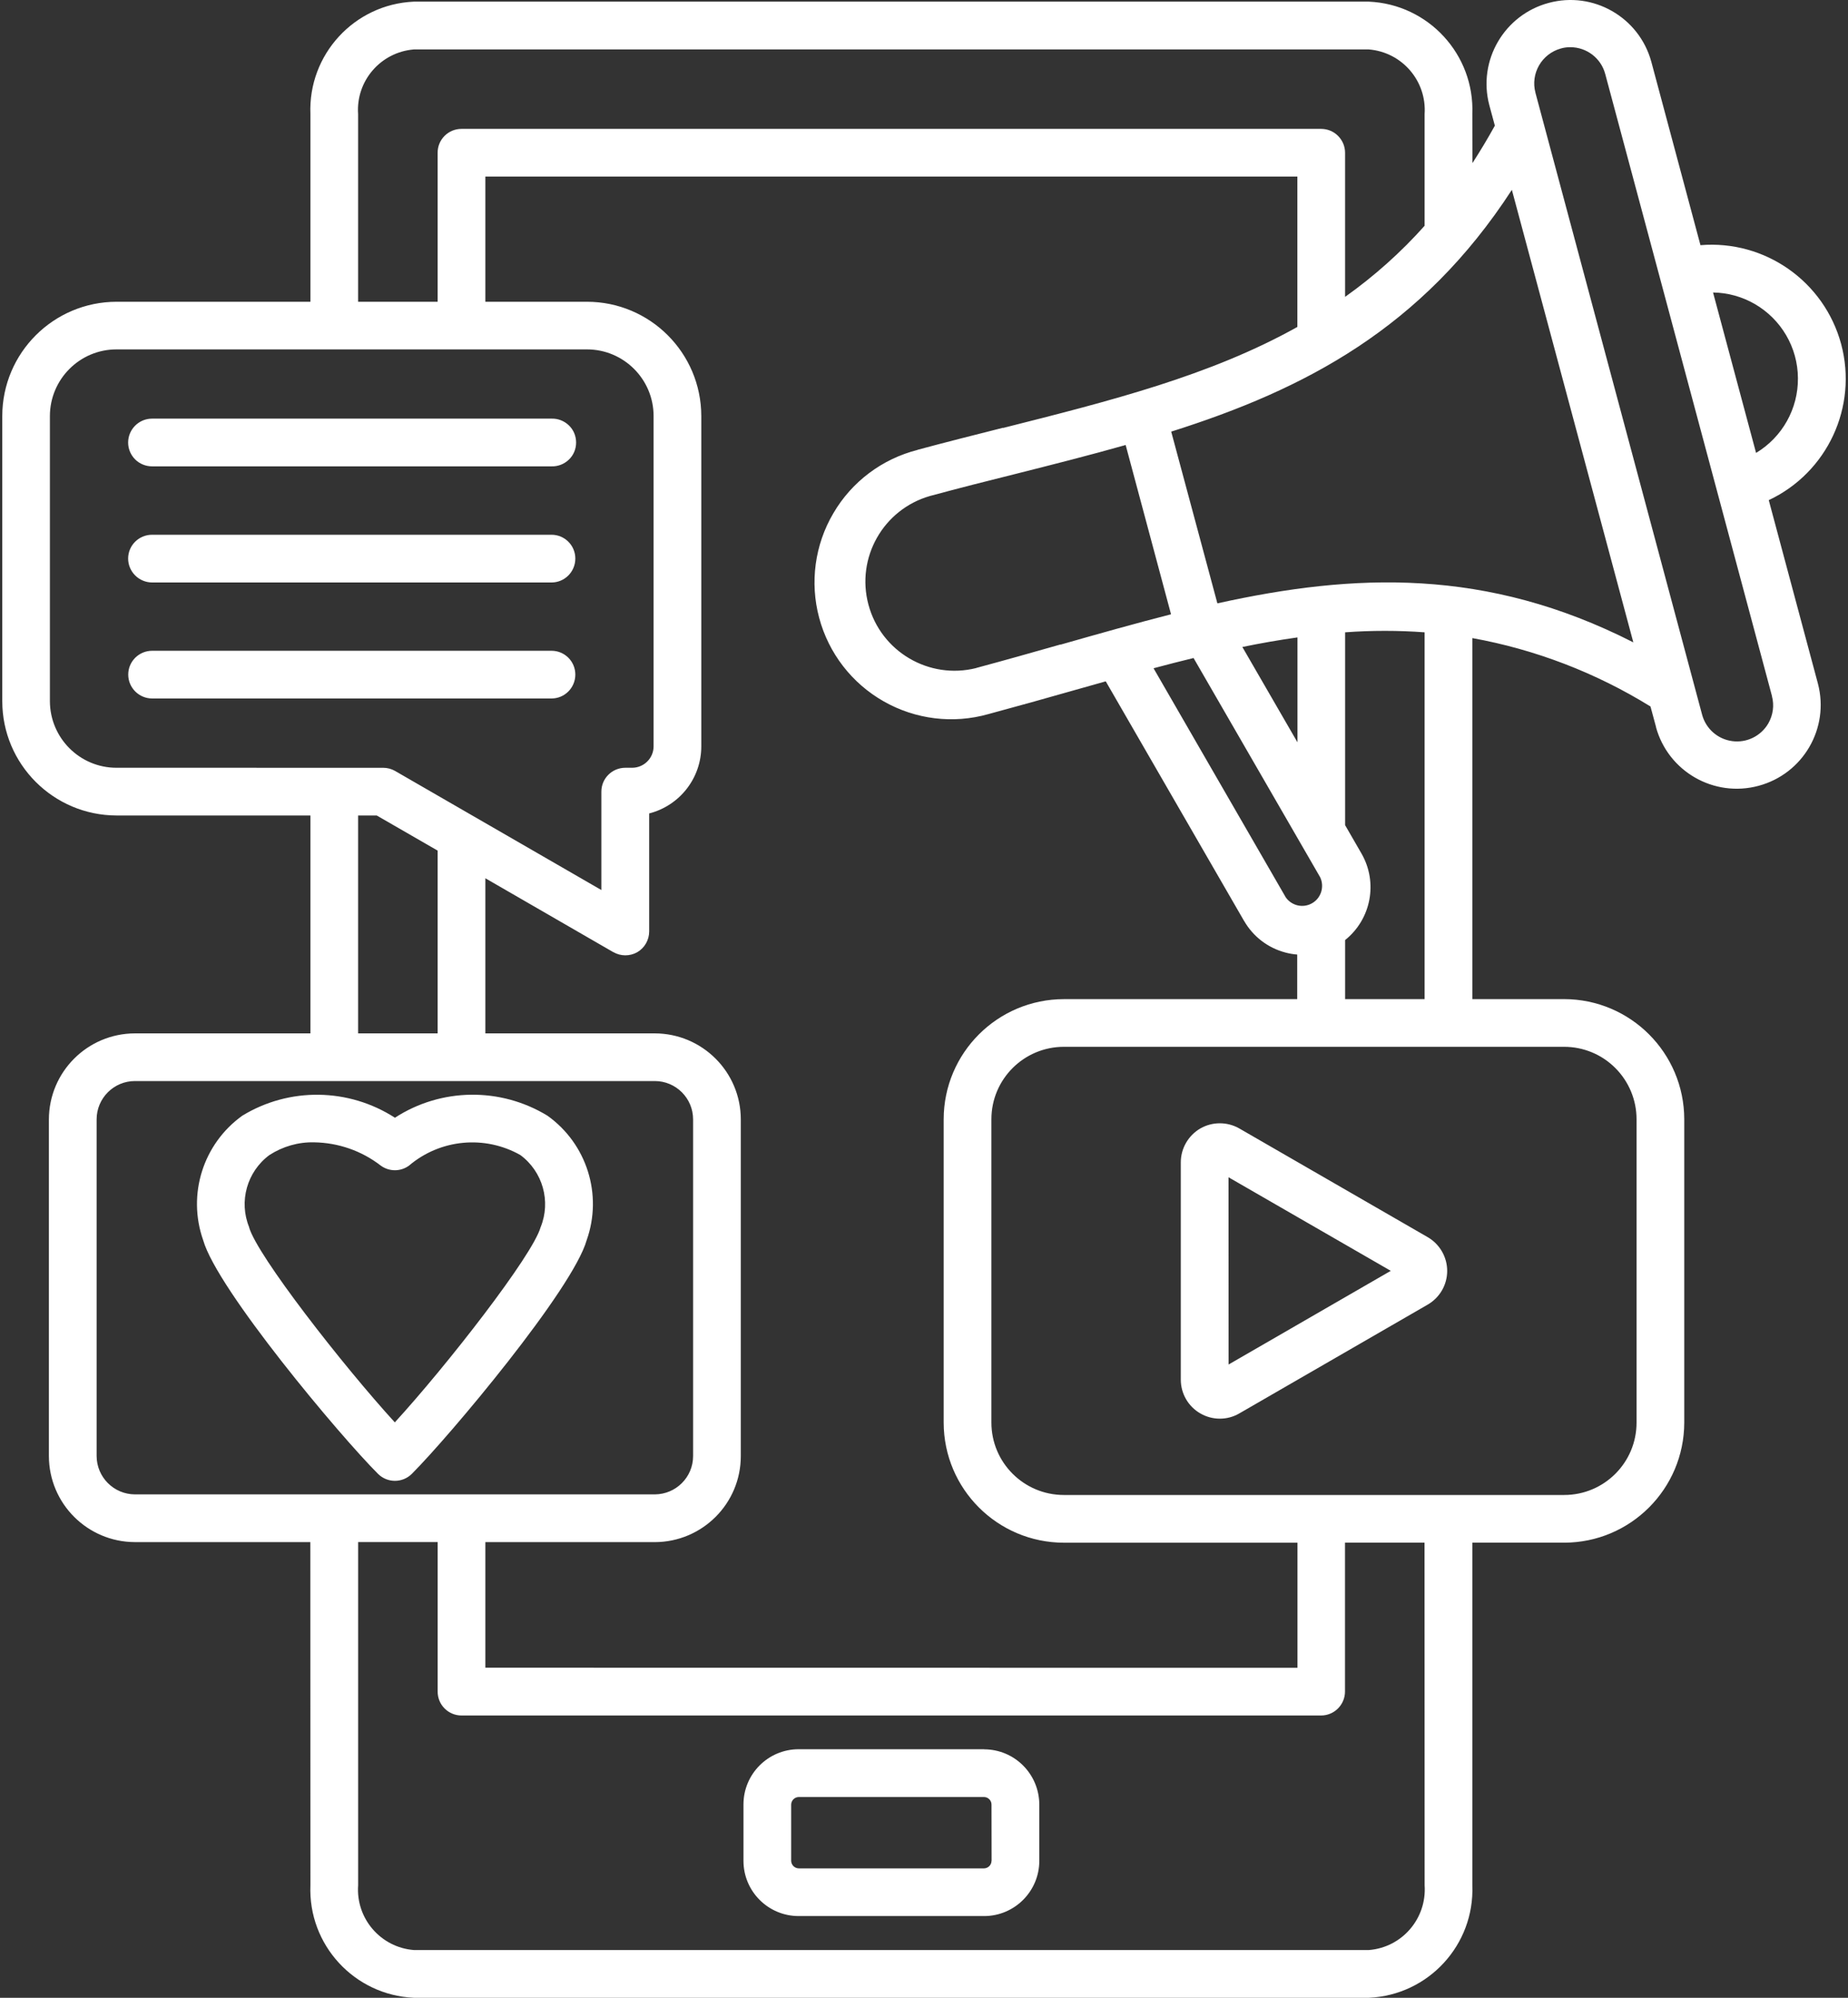 <svg width="74" height="80" viewBox="0 0 74 80" fill="none" xmlns="http://www.w3.org/2000/svg">
<rect x="0" y="0" width="74" height="80" fill="#333333" stroke="none"/>
<path d="M70.827 20.028C73.175 18.922 74.398 16.288 73.726 13.78C73.05 11.272 70.678 9.603 68.092 9.818L66.123 2.469C65.634 0.687 63.798 -0.364 62.016 0.116C60.234 0.593 59.167 2.422 59.636 4.207L59.859 5.032C59.57 5.555 59.269 6.055 58.961 6.532L58.957 4.567C59.05 2.183 57.198 0.171 54.815 0.066H16.571C14.188 0.171 12.336 2.183 12.43 4.567V12.084H4.666C2.142 12.088 0.094 14.132 0.091 16.66V28.076C0.091 30.604 2.142 32.652 4.67 32.656H12.43V41.381H5.404C3.502 41.385 1.962 42.924 1.958 44.827V58.307C1.962 60.21 3.502 61.749 5.404 61.753H12.426L12.43 75.499C12.336 77.882 14.188 79.894 16.571 80H54.815C57.198 79.894 59.05 77.882 58.957 75.499V61.776H62.633C65.29 61.773 67.439 59.62 67.443 56.967V44.819C67.439 42.166 65.29 40.013 62.633 40.009H58.957V25.552C61.484 26.009 63.903 26.939 66.091 28.291L66.314 29.115H66.31C66.798 30.897 68.635 31.948 70.416 31.468C72.202 30.991 73.265 29.162 72.796 27.377L70.827 20.028ZM70.268 12.174C71.327 12.788 71.987 13.913 71.995 15.14C72.007 16.367 71.37 17.504 70.319 18.137L68.596 11.713H68.6C69.186 11.721 69.76 11.881 70.268 12.174ZM14.34 4.571C14.246 3.242 15.242 2.089 16.571 1.98H54.815C56.143 2.09 57.136 3.242 57.046 4.571V9.041C56.096 10.107 55.026 11.06 53.861 11.889V6.118C53.861 5.864 53.76 5.622 53.58 5.442C53.404 5.262 53.158 5.161 52.904 5.161H18.477C18.223 5.161 17.981 5.262 17.801 5.442C17.622 5.622 17.524 5.864 17.524 6.118V12.084H14.34L14.34 4.571ZM52.866 35.133C53.041 35.512 52.901 35.962 52.541 36.169C52.182 36.376 51.725 36.274 51.486 35.934L46.192 26.76C46.727 26.616 47.263 26.479 47.794 26.35L52.866 35.133ZM49.748 25.908C50.486 25.756 51.221 25.627 51.955 25.525V29.726L49.748 25.908ZM42.469 25.807C41.374 26.119 40.237 26.44 39.093 26.748L39.089 26.752C37.202 27.225 35.279 26.096 34.775 24.212C34.271 22.333 35.369 20.395 37.245 19.86C38.393 19.551 39.534 19.258 40.64 18.985C42.156 18.602 43.641 18.227 45.075 17.82L46.892 24.599C45.442 24.97 43.973 25.385 42.469 25.814L42.469 25.807ZM40.167 17.129C39.057 17.41 37.905 17.699 36.744 18.012V18.016C35.326 18.375 34.107 19.289 33.369 20.555C32.626 21.817 32.423 23.326 32.802 24.74C33.181 26.158 34.111 27.362 35.385 28.085C36.658 28.811 38.171 28.995 39.577 28.596C40.738 28.284 41.879 27.964 42.976 27.651L44.278 27.284L49.822 36.888V36.884C50.181 37.505 50.771 37.958 51.467 38.142C51.623 38.185 51.783 38.212 51.944 38.224V40.01H42.601C39.944 40.014 37.792 42.166 37.788 44.819V56.968C37.792 59.624 39.944 61.773 42.601 61.777H51.955V66.786L19.435 66.782V61.754H26.218C28.121 61.75 29.664 60.211 29.664 58.308V44.827C29.664 42.925 28.121 41.385 26.218 41.381H19.435V35.169L24.561 38.13V38.127C24.855 38.298 25.222 38.298 25.519 38.13C25.812 37.959 25.995 37.642 25.995 37.298V32.574C27.222 32.258 28.082 31.156 28.082 29.886V16.66C28.078 14.132 26.03 12.084 23.503 12.084H19.435V7.071H51.951V13.092C48.466 15.042 44.473 16.05 40.171 17.136L40.167 17.129ZM4.666 30.745C3.193 30.745 2.001 29.55 1.998 28.076V16.66C2.001 15.187 3.193 13.991 4.666 13.991H23.503C24.976 13.991 26.172 15.187 26.172 16.66V29.886C26.172 30.359 25.789 30.742 25.316 30.745H25.039C24.511 30.745 24.081 31.171 24.081 31.699V35.641L15.818 30.871C15.673 30.788 15.509 30.746 15.341 30.746L4.666 30.745ZM17.524 34.062V41.381H14.34V32.656H15.086L17.524 34.062ZM5.404 59.842C4.557 59.838 3.873 59.154 3.869 58.306V44.826C3.869 43.978 4.556 43.29 5.404 43.29H26.219C27.067 43.29 27.754 43.978 27.754 44.826V58.306C27.754 59.154 27.067 59.838 26.219 59.842H5.404ZM57.047 75.498C57.136 76.826 56.144 77.983 54.815 78.088H16.572C15.243 77.983 14.247 76.826 14.341 75.498V61.752H17.525V67.738C17.525 67.992 17.623 68.234 17.802 68.414C17.982 68.594 18.224 68.696 18.478 68.696H52.901C53.155 68.696 53.401 68.594 53.577 68.414C53.757 68.234 53.858 67.992 53.858 67.738V61.776H57.043L57.047 75.498ZM62.634 41.919C63.404 41.919 64.142 42.224 64.685 42.771C65.228 43.314 65.533 44.053 65.533 44.819V56.967C65.533 58.569 64.236 59.866 62.634 59.866H42.602C41 59.866 39.699 58.569 39.699 56.967V44.819C39.699 43.217 41 41.919 42.602 41.919L62.634 41.919ZM54.518 34.179L53.862 33.042V25.321C54.921 25.243 55.988 25.243 57.046 25.321V40.009H53.862V37.645C54.905 36.809 55.187 35.34 54.518 34.179ZM48.748 24.161L46.899 17.284C52.26 15.588 56.941 13.146 60.54 7.602L65.404 25.723C59.512 22.723 54.237 22.949 48.748 24.161ZM70.808 28.97C70.515 29.474 69.945 29.756 69.366 29.678C68.788 29.603 68.311 29.185 68.159 28.623L61.485 3.718V3.714C61.278 2.945 61.736 2.152 62.505 1.941C62.626 1.905 62.751 1.89 62.88 1.89C63.537 1.89 64.111 2.331 64.279 2.964L66.475 11.154L70.957 27.877L70.953 27.873C71.054 28.244 70.999 28.638 70.808 28.97ZM5.131 17.722C5.131 17.194 5.561 16.764 6.089 16.764H22.085C22.343 16.756 22.593 16.854 22.78 17.034C22.968 17.214 23.069 17.46 23.069 17.722C23.069 17.979 22.968 18.226 22.78 18.405C22.593 18.585 22.343 18.683 22.085 18.675H6.093C5.839 18.675 5.593 18.577 5.413 18.398C5.233 18.218 5.131 17.976 5.131 17.722ZM5.131 22.367C5.131 21.84 5.561 21.414 6.089 21.414H22.085C22.612 21.414 23.038 21.84 23.038 22.367C23.038 22.895 22.612 23.325 22.085 23.325H6.093C5.839 23.325 5.593 23.223 5.413 23.043C5.233 22.863 5.131 22.621 5.131 22.367ZM22.085 27.97H6.093C5.565 27.97 5.135 27.541 5.135 27.013C5.135 26.485 5.565 26.06 6.093 26.06H22.085C22.612 26.06 23.038 26.485 23.038 27.013C23.038 27.541 22.612 27.97 22.085 27.97ZM48.064 56.599C48.549 56.88 49.147 56.88 49.627 56.599L57.164 52.246C57.649 51.968 57.95 51.453 57.95 50.894C57.95 50.335 57.649 49.816 57.164 49.538L49.627 45.189C49.143 44.912 48.549 44.912 48.064 45.189C47.584 45.471 47.283 45.986 47.283 46.545V55.246C47.283 55.805 47.58 56.321 48.064 56.599ZM49.194 47.143L55.691 50.89L49.197 54.641L49.194 47.143ZM39.406 70.047H31.982C30.759 70.047 29.771 71.039 29.771 72.258V74.517C29.771 75.736 30.759 76.728 31.982 76.728H39.406C40.625 76.728 41.617 75.736 41.617 74.517V72.262C41.613 71.039 40.625 70.051 39.406 70.051V70.047ZM39.707 74.517H39.703C39.703 74.681 39.57 74.814 39.406 74.818H31.982C31.818 74.814 31.685 74.681 31.681 74.517V72.262C31.685 72.098 31.818 71.965 31.982 71.961H39.406C39.57 71.965 39.703 72.098 39.703 72.262L39.707 74.517ZM21.921 44.677C20.038 43.529 17.662 43.56 15.814 44.759C13.962 43.564 11.586 43.528 9.703 44.677C8.129 45.806 7.492 47.838 8.136 49.663C8.691 51.628 13.622 57.509 15.138 59.021C15.513 59.392 16.115 59.392 16.49 59.021C18.002 57.509 22.937 51.628 23.492 49.663C24.14 47.838 23.5 45.803 21.921 44.677ZM21.648 49.143C21.327 50.276 17.889 54.688 15.81 56.958C13.736 54.688 10.293 50.276 9.973 49.143H9.977C9.555 48.108 9.891 46.916 10.79 46.252C11.325 45.908 11.946 45.728 12.583 45.744C13.548 45.76 14.482 46.084 15.244 46.674C15.584 46.924 16.045 46.924 16.381 46.674C17.631 45.615 19.409 45.447 20.835 46.252C21.734 46.916 22.07 48.108 21.648 49.143Z" fill="white"/>
</svg>

